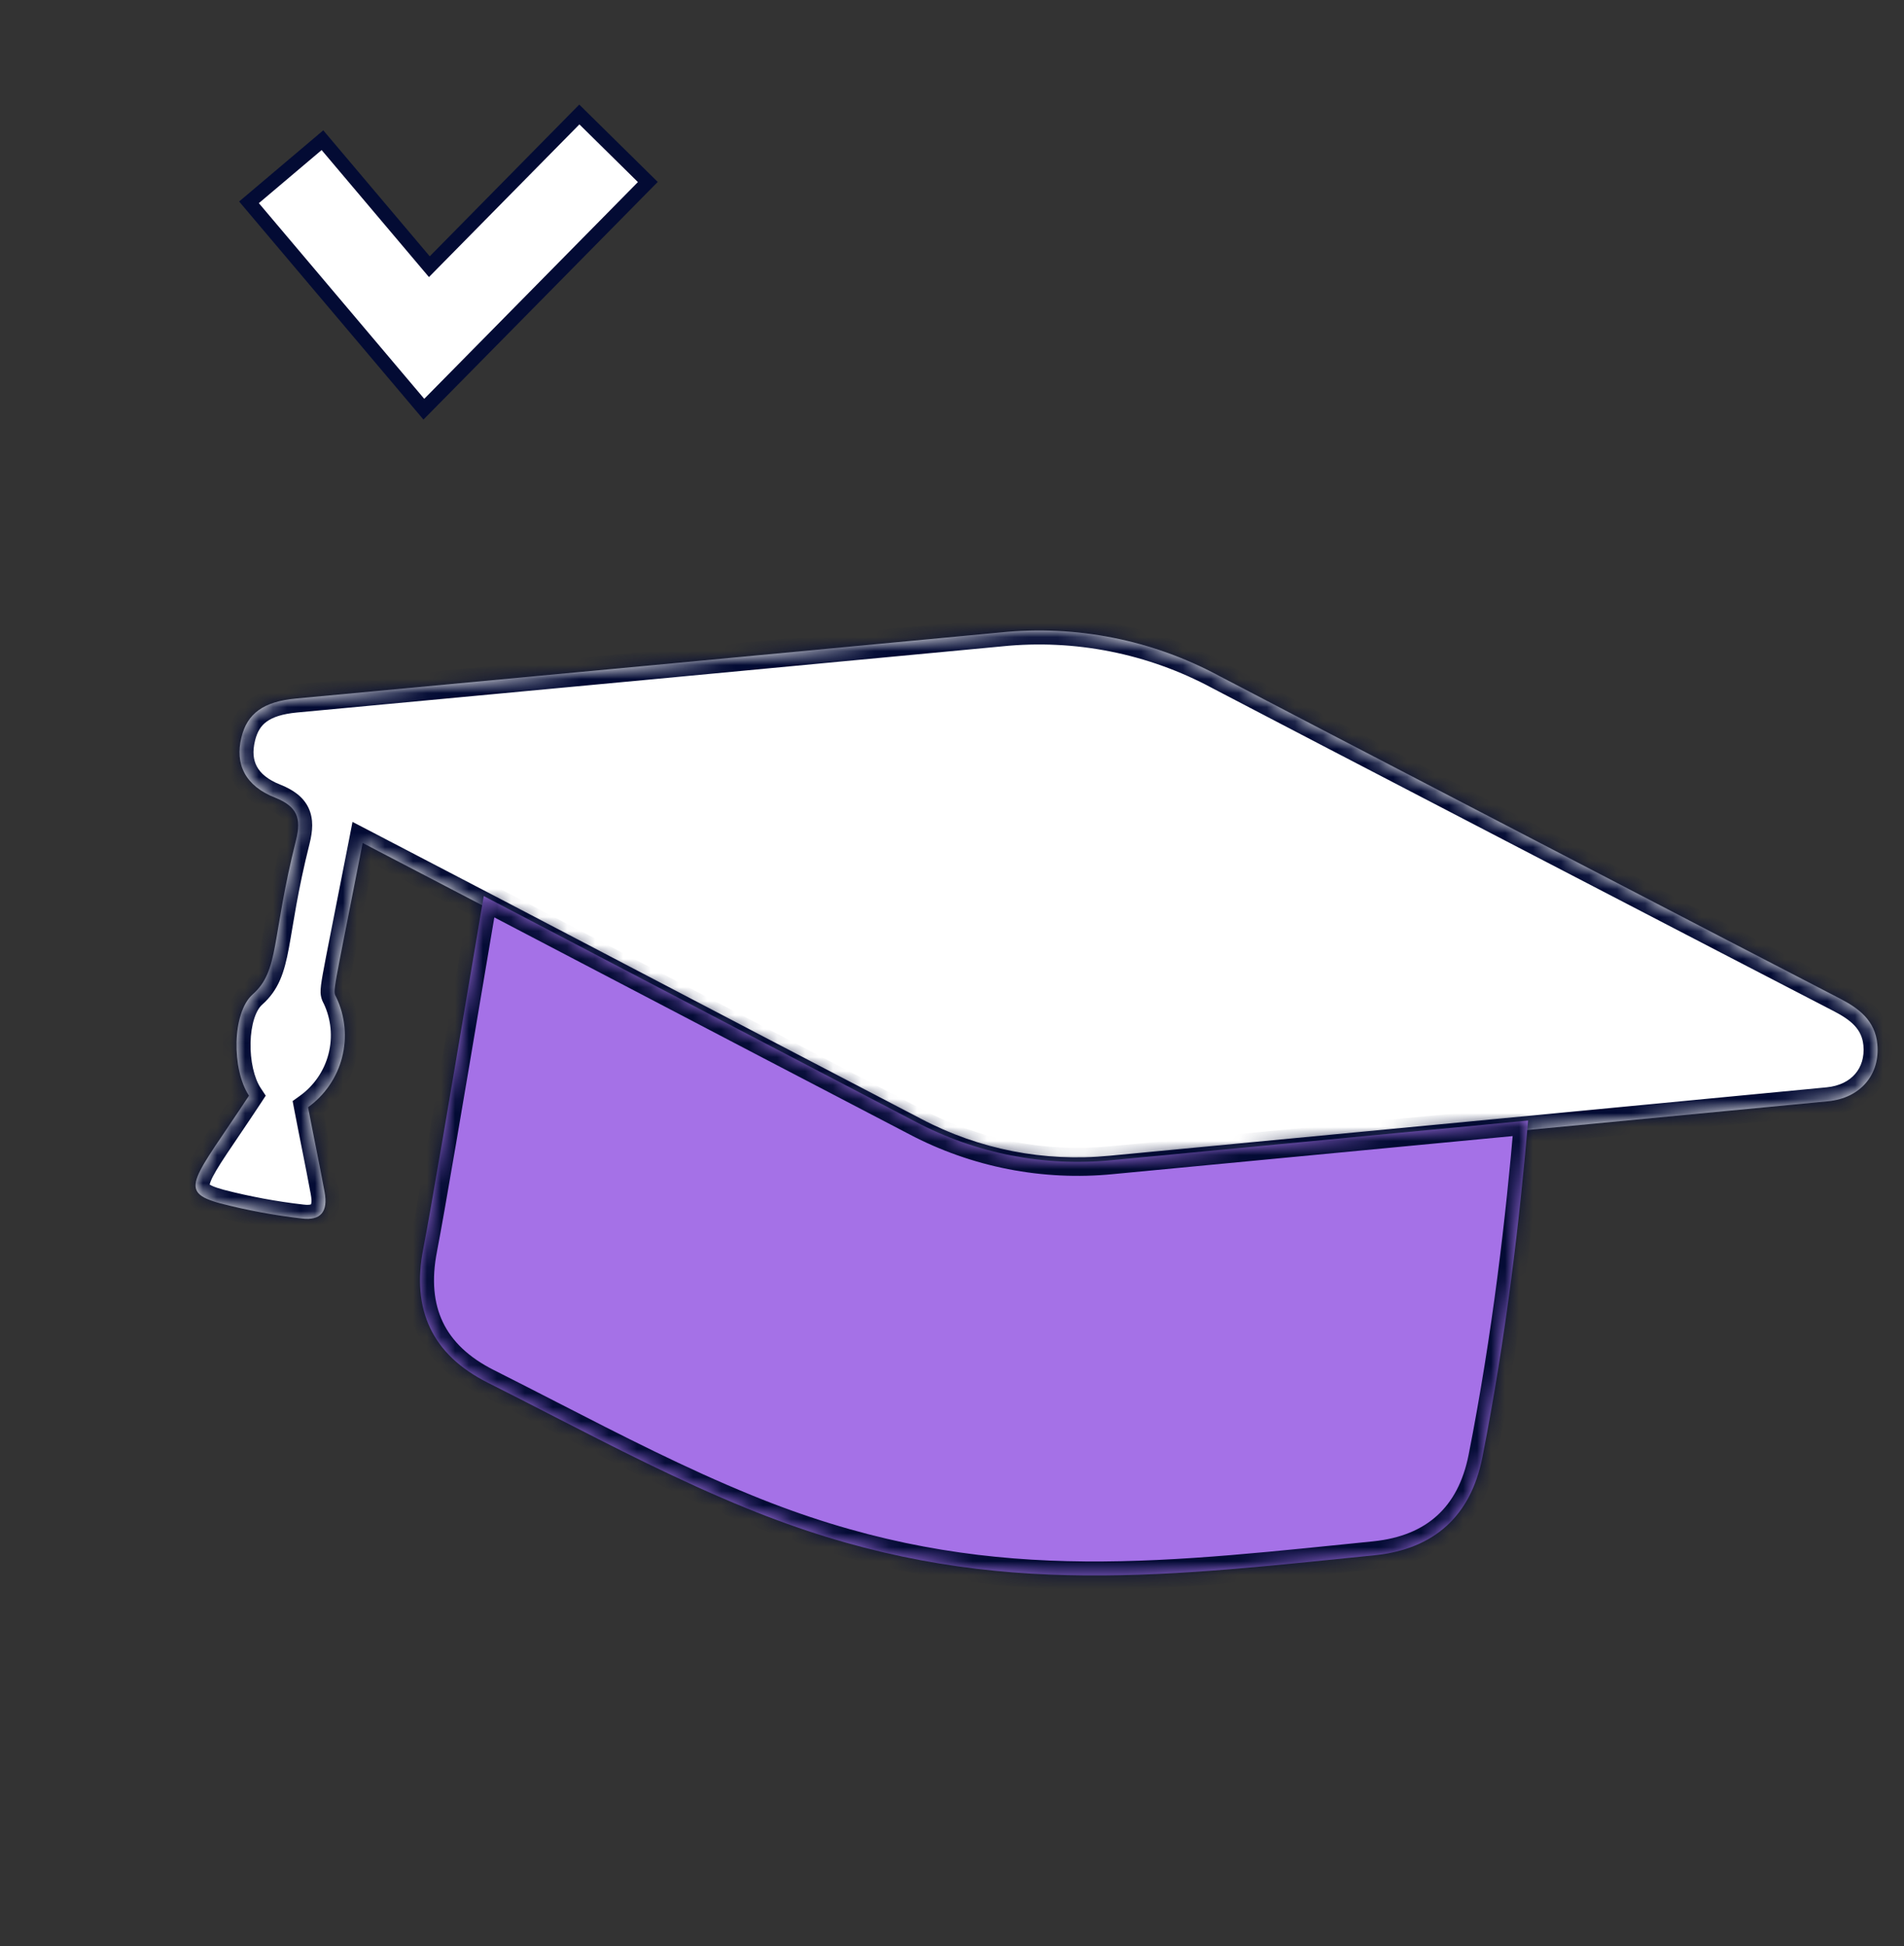 <?xml version="1.0" encoding="UTF-8"?> <svg xmlns="http://www.w3.org/2000/svg" width="136" height="139" viewBox="0 0 136 139" fill="none"><rect x="0" y="0" width="136" height="139" fill="#333333" stroke="none"/><path d="M18.108 14.833L17.786 14.451L18.168 14.128L22.65 10.336L23.032 10.013L23.355 10.395L30.668 19.048L41.03 8.533L41.381 8.177L41.737 8.528L45.917 12.649L46.274 13L45.922 13.356L30.66 28.837L30.275 29.227L29.922 28.809L18.108 14.833Z" fill="white" stroke="#030B34"></path><mask id="path-2-inside-1_7878_7605" fill="white"><path d="M17.784 78.259C13.859 84.232 12.598 85.103 15.734 85.948C17.645 86.442 19.587 86.802 21.548 87.028C22.924 87.2 23.439 86.537 23.185 85.142C22.811 83.114 22.388 81.097 22.004 79.082C23.203 78.219 24.063 76.962 24.433 75.531C24.802 74.1 24.659 72.585 24.027 71.25C23.759 70.685 23.708 71.457 25.904 60.208C39.397 67.224 48.881 72.232 65.342 80.804C69.639 83.069 74.508 84.022 79.343 83.545C96.42 81.925 113.493 80.296 130.564 78.658C132.879 78.439 134.305 76.757 134.094 74.565C133.933 72.893 132.786 72.025 131.407 71.313C127.638 69.377 90.783 50.229 87.06 48.265C82.295 45.701 76.871 44.623 71.486 45.17C54.714 46.755 37.926 48.33 21.124 49.894C18.817 50.112 17.649 50.962 17.241 52.681C16.78 54.562 17.489 56.132 19.678 56.982C21.216 57.606 21.539 58.432 21.148 59.993C19.365 67.066 19.976 69.323 18.045 71.025C16.561 72.353 16.554 76.396 17.784 78.259Z"></path></mask><path d="M17.784 78.259C13.859 84.232 12.598 85.103 15.734 85.948C17.645 86.442 19.587 86.802 21.548 87.028C22.924 87.2 23.439 86.537 23.185 85.142C22.811 83.114 22.388 81.097 22.004 79.082C23.203 78.219 24.063 76.962 24.433 75.531C24.802 74.1 24.659 72.585 24.027 71.25C23.759 70.685 23.708 71.457 25.904 60.208C39.397 67.224 48.881 72.232 65.342 80.804C69.639 83.069 74.508 84.022 79.343 83.545C96.42 81.925 113.493 80.296 130.564 78.658C132.879 78.439 134.305 76.757 134.094 74.565C133.933 72.893 132.786 72.025 131.407 71.313C127.638 69.377 90.783 50.229 87.06 48.265C82.295 45.701 76.871 44.623 71.486 45.17C54.714 46.755 37.926 48.33 21.124 49.894C18.817 50.112 17.649 50.962 17.241 52.681C16.78 54.562 17.489 56.132 19.678 56.982C21.216 57.606 21.539 58.432 21.148 59.993C19.365 67.066 19.976 69.323 18.045 71.025C16.561 72.353 16.554 76.396 17.784 78.259Z" fill="white"></path><path d="M17.784 78.259L18.619 78.808L18.981 78.257L18.618 77.708L17.784 78.259ZM15.734 85.948L15.474 86.914L15.484 86.916L15.734 85.948ZM21.548 87.028L21.672 86.035L21.662 86.034L21.548 87.028ZM23.185 85.142L24.169 84.963L24.169 84.961L23.185 85.142ZM22.004 79.082L21.42 78.27L20.902 78.642L21.021 79.269L22.004 79.082ZM24.027 71.25L24.931 70.822L24.931 70.822L24.027 71.25ZM25.904 60.208L26.366 59.32L25.179 58.703L24.923 60.016L25.904 60.208ZM65.342 80.804L65.808 79.92L65.804 79.917L65.342 80.804ZM79.343 83.545L79.248 82.55L79.245 82.55L79.343 83.545ZM130.564 78.658L130.47 77.663L130.469 77.663L130.564 78.658ZM134.094 74.565L135.09 74.469L135.09 74.469L134.094 74.565ZM131.407 71.313L131.866 70.424L131.864 70.424L131.407 71.313ZM87.06 48.265L86.586 49.145L86.593 49.149L87.06 48.265ZM71.486 45.17L71.58 46.166L71.587 46.165L71.486 45.17ZM21.124 49.894L21.031 48.898L21.03 48.899L21.124 49.894ZM17.241 52.681L18.212 52.919L18.213 52.913L17.241 52.681ZM19.678 56.982L20.055 56.055L20.047 56.053L20.04 56.05L19.678 56.982ZM21.148 59.993L22.117 60.238L22.117 60.237L21.148 59.993ZM18.045 71.025L17.383 70.275L17.378 70.28L18.045 71.025ZM16.948 77.71C15.959 79.215 15.179 80.337 14.534 81.308C13.922 82.228 13.431 83.012 13.178 83.666C13.048 84.002 12.95 84.378 12.971 84.771C12.993 85.195 13.15 85.578 13.432 85.895C13.693 86.188 14.025 86.386 14.35 86.532C14.678 86.68 15.06 86.802 15.474 86.914L15.994 84.983C15.624 84.883 15.359 84.793 15.172 84.709C15.08 84.667 15.018 84.632 14.977 84.605C14.937 84.578 14.925 84.564 14.926 84.565C14.947 84.588 14.966 84.637 14.968 84.667C14.968 84.669 14.967 84.65 14.977 84.601C14.987 84.552 15.007 84.483 15.044 84.387C15.205 83.971 15.568 83.365 16.199 82.415C16.796 81.516 17.646 80.289 18.619 78.808L16.948 77.71ZM15.484 86.916C17.439 87.421 19.427 87.79 21.434 88.021L21.662 86.034C19.747 85.814 17.85 85.462 15.984 84.98L15.484 86.916ZM21.424 88.02C22.235 88.121 23.145 88.024 23.742 87.318C24.308 86.647 24.311 85.744 24.169 84.963L22.201 85.321C22.253 85.605 22.255 85.797 22.239 85.917C22.223 86.032 22.197 86.047 22.214 86.027C22.272 85.958 22.237 86.106 21.672 86.035L21.424 88.02ZM24.169 84.961C23.796 82.943 23.363 80.871 22.986 78.895L21.021 79.269C21.413 81.323 21.825 83.284 22.202 85.324L24.169 84.961ZM22.588 79.893C23.977 78.894 24.973 77.439 25.401 75.781L23.464 75.281C23.153 76.486 22.43 77.543 21.42 78.27L22.588 79.893ZM25.401 75.781C25.829 74.124 25.663 72.369 24.931 70.822L23.123 71.677C23.655 72.801 23.775 74.076 23.464 75.281L25.401 75.781ZM24.931 70.822C24.802 70.551 24.894 70.746 24.898 70.824C24.898 70.824 24.897 70.82 24.898 70.81C24.898 70.801 24.898 70.787 24.899 70.768C24.902 70.729 24.907 70.674 24.916 70.598C24.936 70.443 24.97 70.226 25.026 69.91C25.252 68.637 25.784 66.041 26.886 60.399L24.923 60.016C23.828 65.623 23.287 68.266 23.057 69.56C22.948 70.177 22.886 70.599 22.899 70.913C22.919 71.355 23.118 71.666 23.123 71.678L24.931 70.822ZM25.443 61.095C38.943 68.115 48.406 73.112 64.88 81.691L65.804 79.917C49.357 71.352 39.85 66.333 26.366 59.32L25.443 61.095ZM64.876 81.689C69.347 84.045 74.411 85.037 79.441 84.54L79.245 82.55C74.604 83.008 69.932 82.093 65.808 79.92L64.876 81.689ZM79.437 84.541C96.514 82.92 113.589 81.291 130.66 79.654L130.469 77.663C113.398 79.3 96.325 80.929 79.248 82.55L79.437 84.541ZM130.659 79.654C132.039 79.523 133.226 78.946 134.035 78.002C134.847 77.056 135.219 75.812 135.09 74.469L133.099 74.661C133.18 75.51 132.944 76.202 132.517 76.7C132.088 77.201 131.404 77.574 130.47 77.663L130.659 79.654ZM135.09 74.469C134.877 72.259 133.309 71.17 131.866 70.424L130.948 72.201C132.262 72.88 132.989 73.526 133.099 74.661L135.09 74.469ZM131.864 70.424C128.097 68.489 91.246 49.342 87.526 47.38L86.593 49.149C90.321 51.115 127.179 70.265 130.95 72.203L131.864 70.424ZM87.533 47.384C82.593 44.726 76.968 43.608 71.385 44.175L71.587 46.165C76.773 45.638 81.997 46.676 86.586 49.145L87.533 47.384ZM71.392 44.175C54.62 45.76 37.833 47.334 21.031 48.898L21.217 50.89C38.02 49.325 54.807 47.751 71.58 46.166L71.392 44.175ZM21.03 48.899C19.787 49.016 18.719 49.313 17.886 49.913C17.025 50.533 16.517 51.402 16.268 52.45L18.213 52.913C18.373 52.241 18.653 51.825 19.055 51.536C19.485 51.226 20.155 50.99 21.218 50.89L21.03 48.899ZM16.269 52.443C15.995 53.563 16.048 54.69 16.584 55.691C17.119 56.689 18.064 57.428 19.317 57.914L20.04 56.05C19.104 55.686 18.599 55.215 18.347 54.746C18.097 54.279 18.025 53.68 18.212 52.919L16.269 52.443ZM19.302 57.908C19.973 58.181 20.162 58.414 20.23 58.56C20.307 58.723 20.356 59.04 20.178 59.75L22.117 60.237C22.331 59.386 22.414 58.509 22.042 57.713C21.662 56.9 20.921 56.407 20.055 56.055L19.302 57.908ZM20.178 59.749C19.277 63.324 18.97 65.734 18.669 67.339C18.366 68.957 18.084 69.657 17.383 70.275L18.706 71.775C19.936 70.691 20.315 69.412 20.635 67.707C20.957 65.99 21.236 63.735 22.117 60.238L20.178 59.749ZM17.378 70.28C16.827 70.773 16.474 71.457 16.252 72.15C16.027 72.853 15.915 73.638 15.897 74.418C15.86 75.942 16.181 77.647 16.949 78.81L18.618 77.708C18.156 77.008 17.865 75.76 17.896 74.465C17.911 73.835 18.002 73.245 18.157 72.758C18.316 72.261 18.52 71.942 18.712 71.77L17.378 70.28Z" fill="#030B34" mask="url(#path-2-inside-1_7878_7605)"></path><mask id="path-4-inside-2_7878_7605" fill="white"><path fill-rule="evenodd" clip-rule="evenodd" d="M34.552 64C38.023 65.813 41.37 67.565 44.843 69.382C50.881 72.542 57.298 75.901 65.409 80.125C69.706 82.39 74.575 83.343 79.41 82.866C89.324 81.925 99.237 80.981 109.15 80.035C108.57 86.928 107.593 95.415 105.882 104.102C105.059 108.273 102.439 110.643 98.203 111.082C97.533 111.15 96.868 111.218 96.209 111.285C81.139 112.822 68.832 114.077 53.31 107.72C48.529 105.771 43.919 103.403 39.311 101.037C37.825 100.273 36.339 99.51 34.847 98.761C30.869 96.766 29.385 93.548 30.228 89.214C30.749 86.554 32.241 77.7 33.527 70.07C33.895 67.889 34.245 65.808 34.552 64Z"></path></mask><path fill-rule="evenodd" clip-rule="evenodd" d="M34.552 64C38.023 65.813 41.37 67.565 44.843 69.382C50.881 72.542 57.298 75.901 65.409 80.125C69.706 82.39 74.575 83.343 79.41 82.866C89.324 81.925 99.237 80.981 109.15 80.035C108.57 86.928 107.593 95.415 105.882 104.102C105.059 108.273 102.439 110.643 98.203 111.082C97.533 111.15 96.868 111.218 96.209 111.285C81.139 112.822 68.832 114.077 53.31 107.72C48.529 105.771 43.919 103.403 39.311 101.037C37.825 100.273 36.339 99.51 34.847 98.761C30.869 96.766 29.385 93.548 30.228 89.214C30.749 86.554 32.241 77.7 33.527 70.07C33.895 67.889 34.245 65.808 34.552 64Z" fill="#A571E7"></path><path d="M34.552 64L35.014 63.114L33.795 62.477L33.566 63.833L34.552 64ZM44.843 69.382L44.379 70.268L44.843 69.382ZM65.409 80.125L65.876 79.24L65.871 79.238L65.409 80.125ZM79.41 82.866L79.315 81.87L79.312 81.871L79.41 82.866ZM109.15 80.035L110.146 80.118L110.247 78.925L109.055 79.039L109.15 80.035ZM105.882 104.102L106.863 104.296L106.863 104.296L105.882 104.102ZM98.203 111.082L98.303 112.077L98.306 112.077L98.203 111.082ZM96.209 111.285L96.311 112.28L96.311 112.28L96.209 111.285ZM53.31 107.72L53.69 106.795L53.688 106.794L53.31 107.72ZM39.311 101.037L38.855 101.926L38.855 101.926L39.311 101.037ZM34.847 98.761L35.296 97.867L35.295 97.867L34.847 98.761ZM30.228 89.214L29.247 89.022L29.247 89.023L30.228 89.214ZM33.527 70.07L34.513 70.237L33.527 70.07ZM34.089 64.886C37.56 66.699 40.907 68.451 44.379 70.268L45.307 68.496C41.834 66.679 38.486 64.927 35.014 63.114L34.089 64.886ZM44.379 70.268C50.417 73.428 56.835 76.787 64.947 81.012L65.871 79.238C57.761 75.014 51.344 71.656 45.307 68.496L44.379 70.268ZM64.943 81.01C69.413 83.366 74.478 84.357 79.508 83.861L79.312 81.871C74.671 82.328 69.999 81.414 65.876 79.24L64.943 81.01ZM79.504 83.861C89.419 82.921 99.332 81.977 109.245 81.03L109.055 79.039C99.143 79.986 89.23 80.93 79.315 81.87L79.504 83.861ZM106.863 104.296C108.584 95.56 109.565 87.035 110.146 80.118L108.153 79.951C107.576 86.822 106.603 95.269 104.901 103.909L106.863 104.296ZM98.306 112.077C100.589 111.84 102.517 111.073 103.994 109.732C105.472 108.391 106.419 106.547 106.863 104.296L104.901 103.909C104.522 105.829 103.747 107.255 102.65 108.251C101.552 109.248 100.053 109.885 98.1 110.087L98.306 112.077ZM96.311 112.28C96.97 112.212 97.634 112.145 98.303 112.077L98.103 110.087C97.432 110.155 96.767 110.223 96.108 110.29L96.311 112.28ZM52.931 108.645C68.708 115.107 81.244 113.816 96.311 112.28L96.108 110.29C81.034 111.827 68.956 113.047 53.69 106.795L52.931 108.645ZM38.855 101.926C43.456 104.289 48.104 106.678 52.933 108.646L53.688 106.794C48.954 104.864 44.383 102.517 39.768 100.147L38.855 101.926ZM34.398 99.654C35.885 100.401 37.367 101.162 38.855 101.926L39.768 100.147C38.282 99.384 36.792 98.619 35.296 97.867L34.398 99.654ZM29.247 89.023C28.795 91.343 28.95 93.46 29.828 95.296C30.707 97.135 32.259 98.582 34.399 99.655L35.295 97.867C33.457 96.945 32.278 95.785 31.632 94.433C30.984 93.078 30.818 91.419 31.21 89.405L29.247 89.023ZM32.541 69.904C31.253 77.545 29.765 86.379 29.247 89.022L31.209 89.406C31.734 86.729 33.229 77.855 34.513 70.237L32.541 69.904ZM33.566 63.833C33.259 65.641 32.908 67.723 32.541 69.904L34.513 70.237C34.881 68.055 35.231 65.974 35.538 64.167L33.566 63.833Z" fill="#030B34" mask="url(#path-4-inside-2_7878_7605)"></path></svg> 